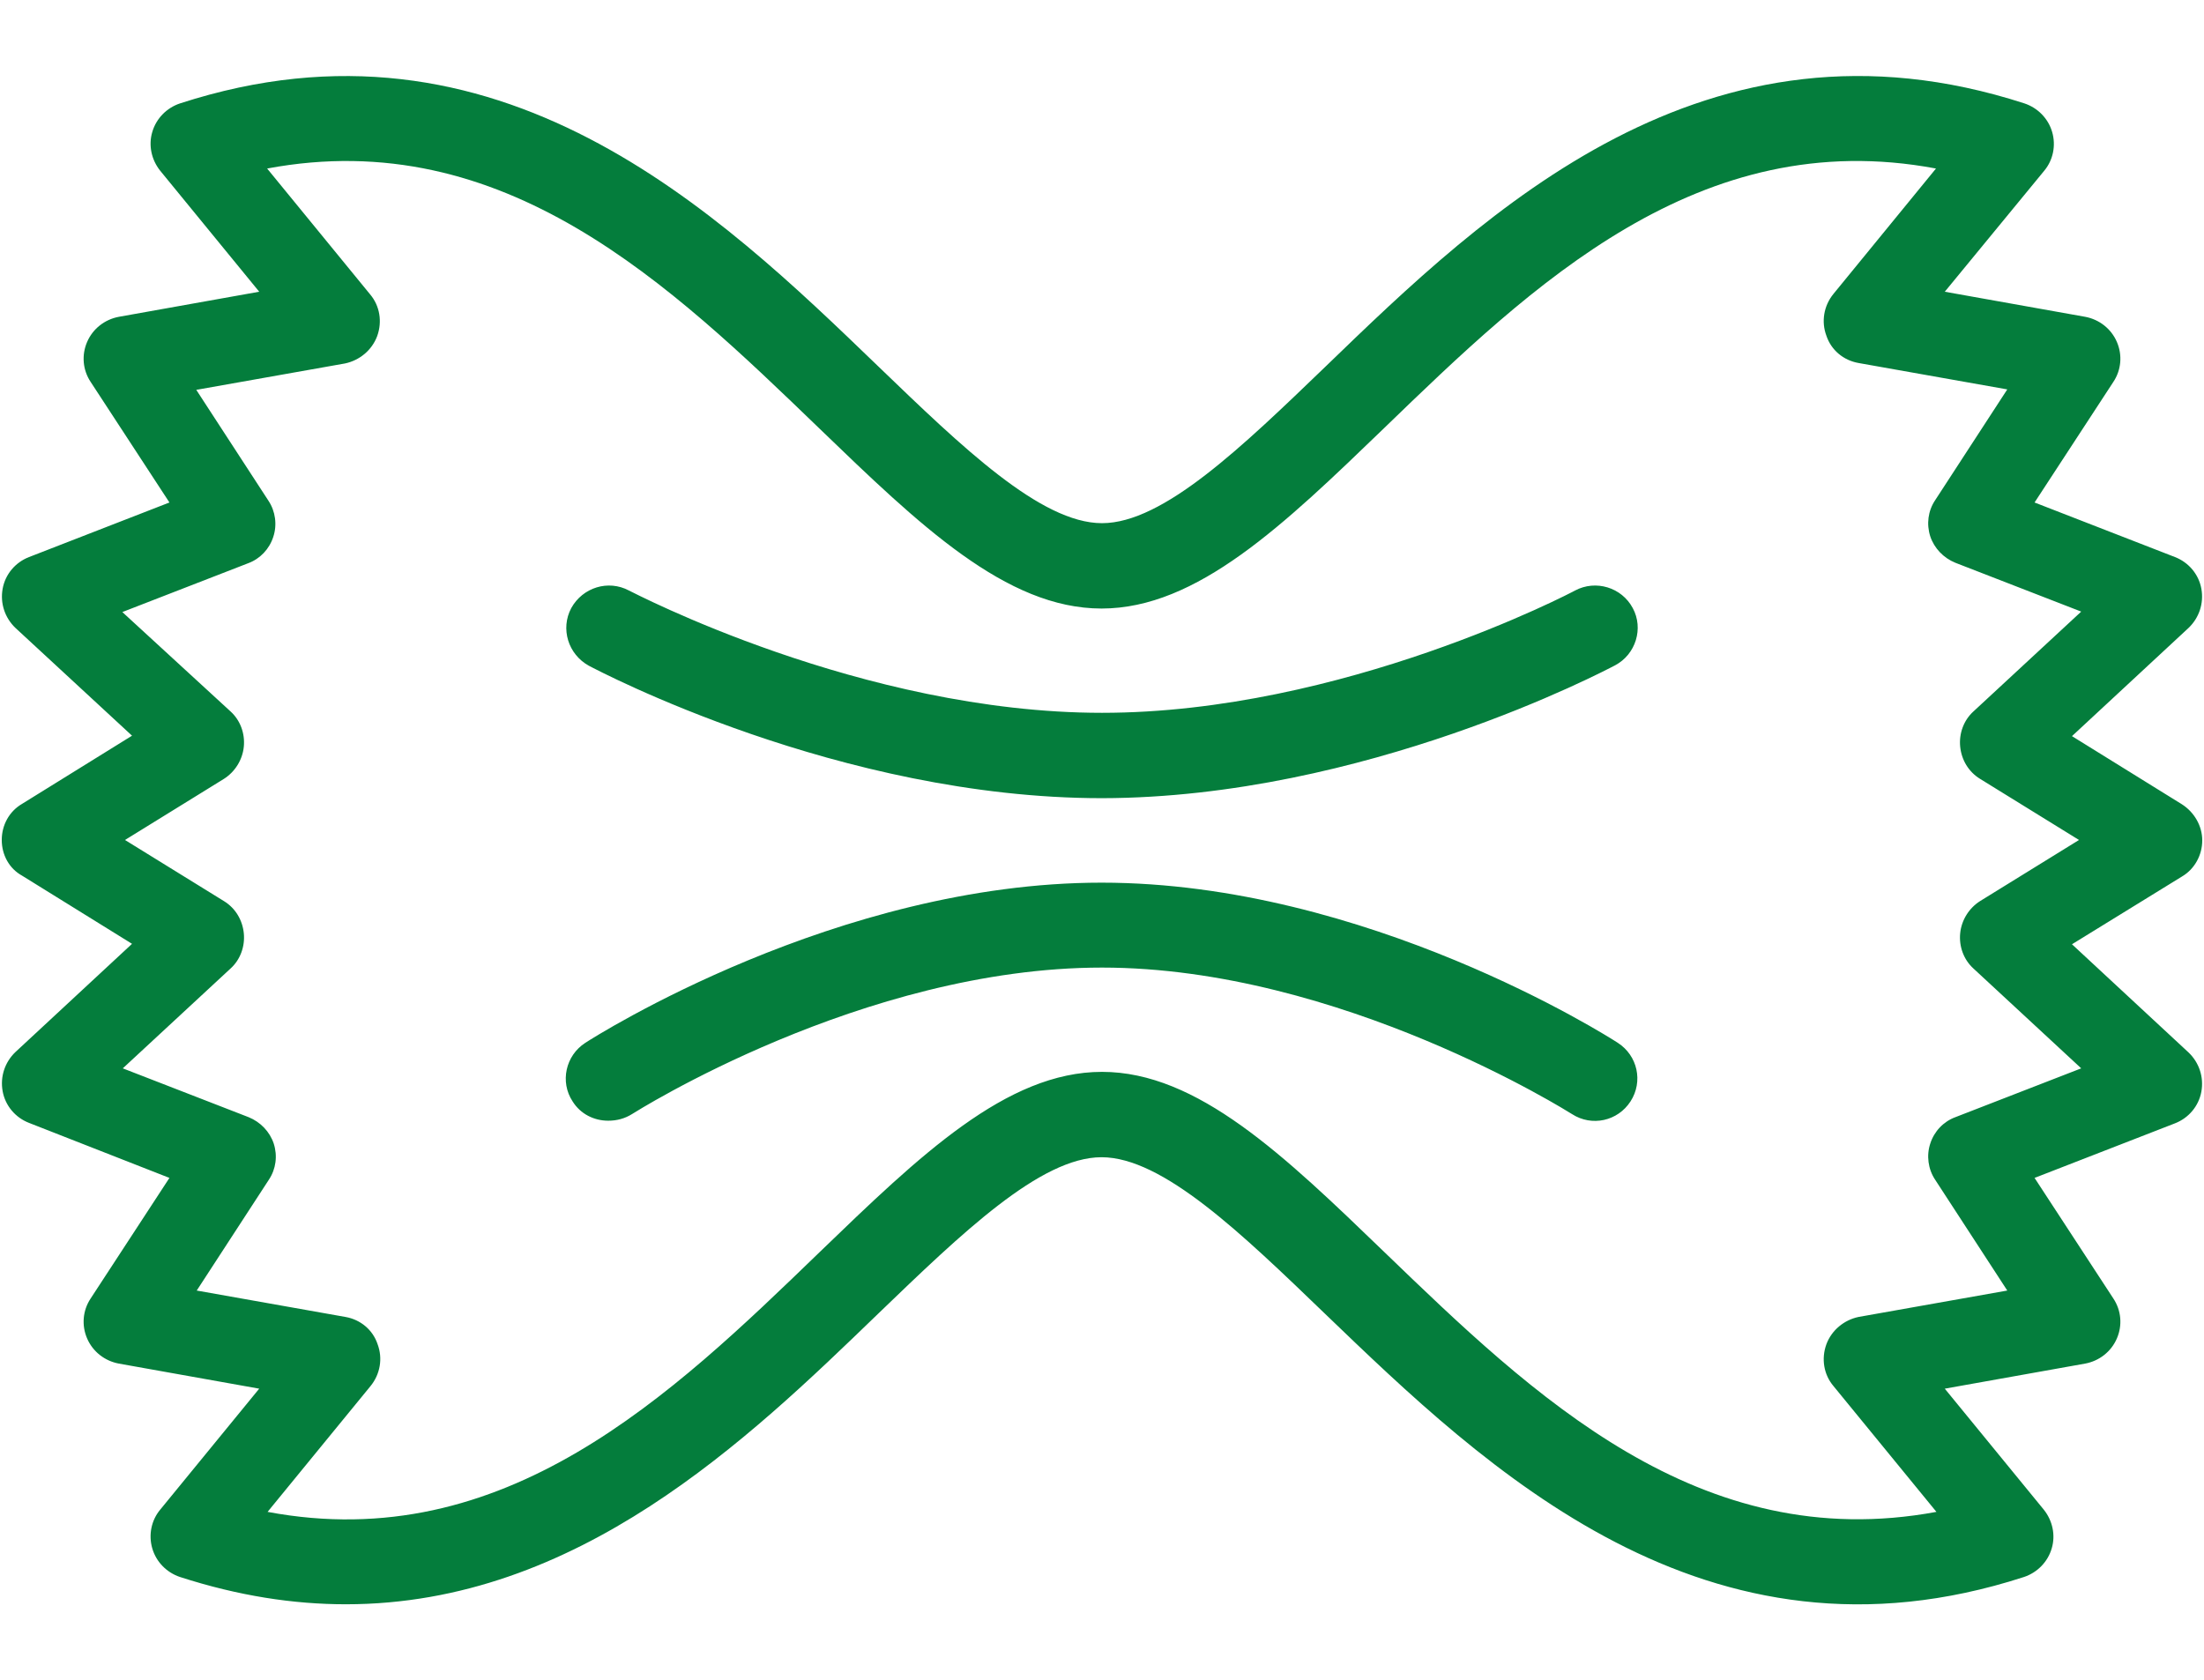 <?xml version="1.0" encoding="UTF-8" standalone="no"?><svg xmlns="http://www.w3.org/2000/svg" xmlns:xlink="http://www.w3.org/1999/xlink" fill="#047d3c" height="381.9" preserveAspectRatio="xMidYMid meet" version="1" viewBox="-0.4 -17.3 500.8 381.9" width="500.8" zoomAndPan="magnify"><g id="change1_1"><path d="M78.2,347.3c-11.9,0-24.4-1.9-37.7-6.2c-3-1-5.4-3.4-6.3-6.5c-0.9-3.1-0.2-6.4,1.8-8.8l22.5-27.5l-31.9-5.7 c-3.2-0.6-5.9-2.7-7.2-5.7c-1.3-3-1-6.4,0.8-9.1l17.9-27.4L6.2,237.9c-3.1-1.2-5.4-3.9-6-7.2c-0.6-3.3,0.5-6.6,2.9-8.9l26.5-24.6 l-25-15.5C1.7,180.1,0,177,0,173.6s1.7-6.5,4.6-8.2l25-15.5L3.1,125.4c-2.4-2.3-3.5-5.6-2.9-8.9c0.6-3.3,2.9-6,6-7.2l31.9-12.4 L20.2,69.5c-1.8-2.7-2.1-6.1-0.8-9.1c1.3-3,4-5.1,7.2-5.7L58.5,49L36,21.5c-2-2.5-2.7-5.8-1.8-8.8c0.9-3.1,3.3-5.5,6.3-6.5 C112.9-17.3,162.8,30.9,199.2,66c19,18.3,36.9,35.6,50.8,35.6c13.9,0,31.8-17.3,50.8-35.6c36.4-35.2,86.3-83.3,158.8-59.8 c3,1,5.4,3.4,6.3,6.5c0.9,3.1,0.2,6.4-1.8,8.8L441.5,49l31.9,5.7c3.2,0.6,5.9,2.7,7.2,5.7c1.3,3,1,6.4-0.8,9.1l-17.9,27.4l31.9,12.4 c3.1,1.2,5.4,3.9,6,7.2c0.6,3.3-0.5,6.6-2.9,8.9L470.4,150l25,15.5c2.8,1.8,4.6,4.9,4.6,8.2s-1.7,6.5-4.6,8.2l-25,15.4l26.5,24.6 c2.4,2.3,3.5,5.6,2.9,8.9c-0.6,3.3-2.9,6-6,7.2l-31.9,12.4l17.9,27.4c1.8,2.7,2.1,6.1,0.8,9.1c-1.3,3-4,5.1-7.2,5.7l-31.9,5.7 l22.5,27.5c2,2.5,2.7,5.8,1.8,8.8c-0.9,3.1-3.3,5.5-6.3,6.5c-72.4,23.5-122.3-24.7-158.8-59.8c-19-18.3-36.9-35.6-50.8-35.6 c-13.9,0-31.8,17.3-50.8,35.6C169.5,309.9,130.8,347.3,78.2,347.3z M250,226.3c21.7,0,41.4,19,64.2,41c33.7,32.5,71.5,69,125.4,59 l-23.4-28.6c-2.2-2.6-2.8-6.2-1.6-9.5c1.2-3.2,4-5.5,7.3-6.2l33.8-6l-16.4-25.2c-1.6-2.4-2-5.5-1.1-8.2c0.9-2.8,3-5,5.7-6l28.6-11.1 L448,202.8c-2.2-2-3.3-5-3-8c0.3-3,2-5.7,4.5-7.3l22.5-13.9l-22.5-13.9c-2.6-1.6-4.2-4.3-4.5-7.3c-0.3-3,0.8-6,3-8l24.5-22.7 l-28.6-11.1c-2.7-1.1-4.8-3.3-5.7-6c-0.9-2.8-0.5-5.8,1.1-8.2l16.4-25.2l-33.8-6c-3.4-0.6-6.2-2.9-7.3-6.2c-1.2-3.2-0.6-6.8,1.6-9.5 L439.5,21c-53.8-10.1-91.7,26.4-125.4,59c-22.8,22-42.5,41-64.2,41c-21.7,0-41.4-19-64.2-41c-33.7-32.5-71.5-69.1-125.4-59 l23.4,28.6c2.2,2.6,2.8,6.2,1.6,9.5c-1.2,3.2-4,5.5-7.3,6.2l-33.8,6l16.4,25.2c1.6,2.4,2,5.5,1.1,8.2c-0.9,2.8-3,5-5.7,6l-28.6,11.1 L52,144.4c2.2,2,3.3,5,3,8c-0.3,3-2,5.7-4.5,7.3L28,173.6l22.5,13.9c2.6,1.6,4.2,4.3,4.5,7.3c0.3,3-0.8,6-3,8l-24.5,22.7l28.6,11.1 c2.7,1.1,4.8,3.3,5.7,6c0.9,2.8,0.5,5.8-1.1,8.2l-16.4,25.2l33.8,6c3.4,0.6,6.2,2.9,7.3,6.2c1.2,3.2,0.6,6.8-1.6,9.5l-23.4,28.6 c53.8,10.1,91.7-26.4,125.4-59C208.6,245.3,228.3,226.3,250,226.3z M143.2,235.9c0.5-0.3,52.4-33.3,106.8-33.3 c54.2,0,106.3,33,106.8,33.3c4.5,2.9,10.4,1.6,13.3-2.9c2.9-4.5,1.6-10.4-2.9-13.3c-2.3-1.5-57.2-36.4-117.3-36.4 c-60,0-115,34.9-117.3,36.4c-4.5,2.9-5.8,8.9-2.9,13.3c1.8,2.9,4.9,4.4,8.1,4.4C139.8,237.4,141.6,236.9,143.2,235.9z M366.6,133.9 c4.7-2.5,6.5-8.4,4-13c-2.5-4.7-8.4-6.5-13.1-4c-0.5,0.3-52.8,27.8-107.5,27.8c-54.6,0-106.8-27.5-107.5-27.8 c-4.7-2.5-10.5-0.7-13.1,4c-2.5,4.7-0.7,10.5,4,13.1c2.3,1.2,57,30.1,116.6,30.1C309.6,164,364.3,135.1,366.6,133.9z" fill="inherit"/></g></svg>